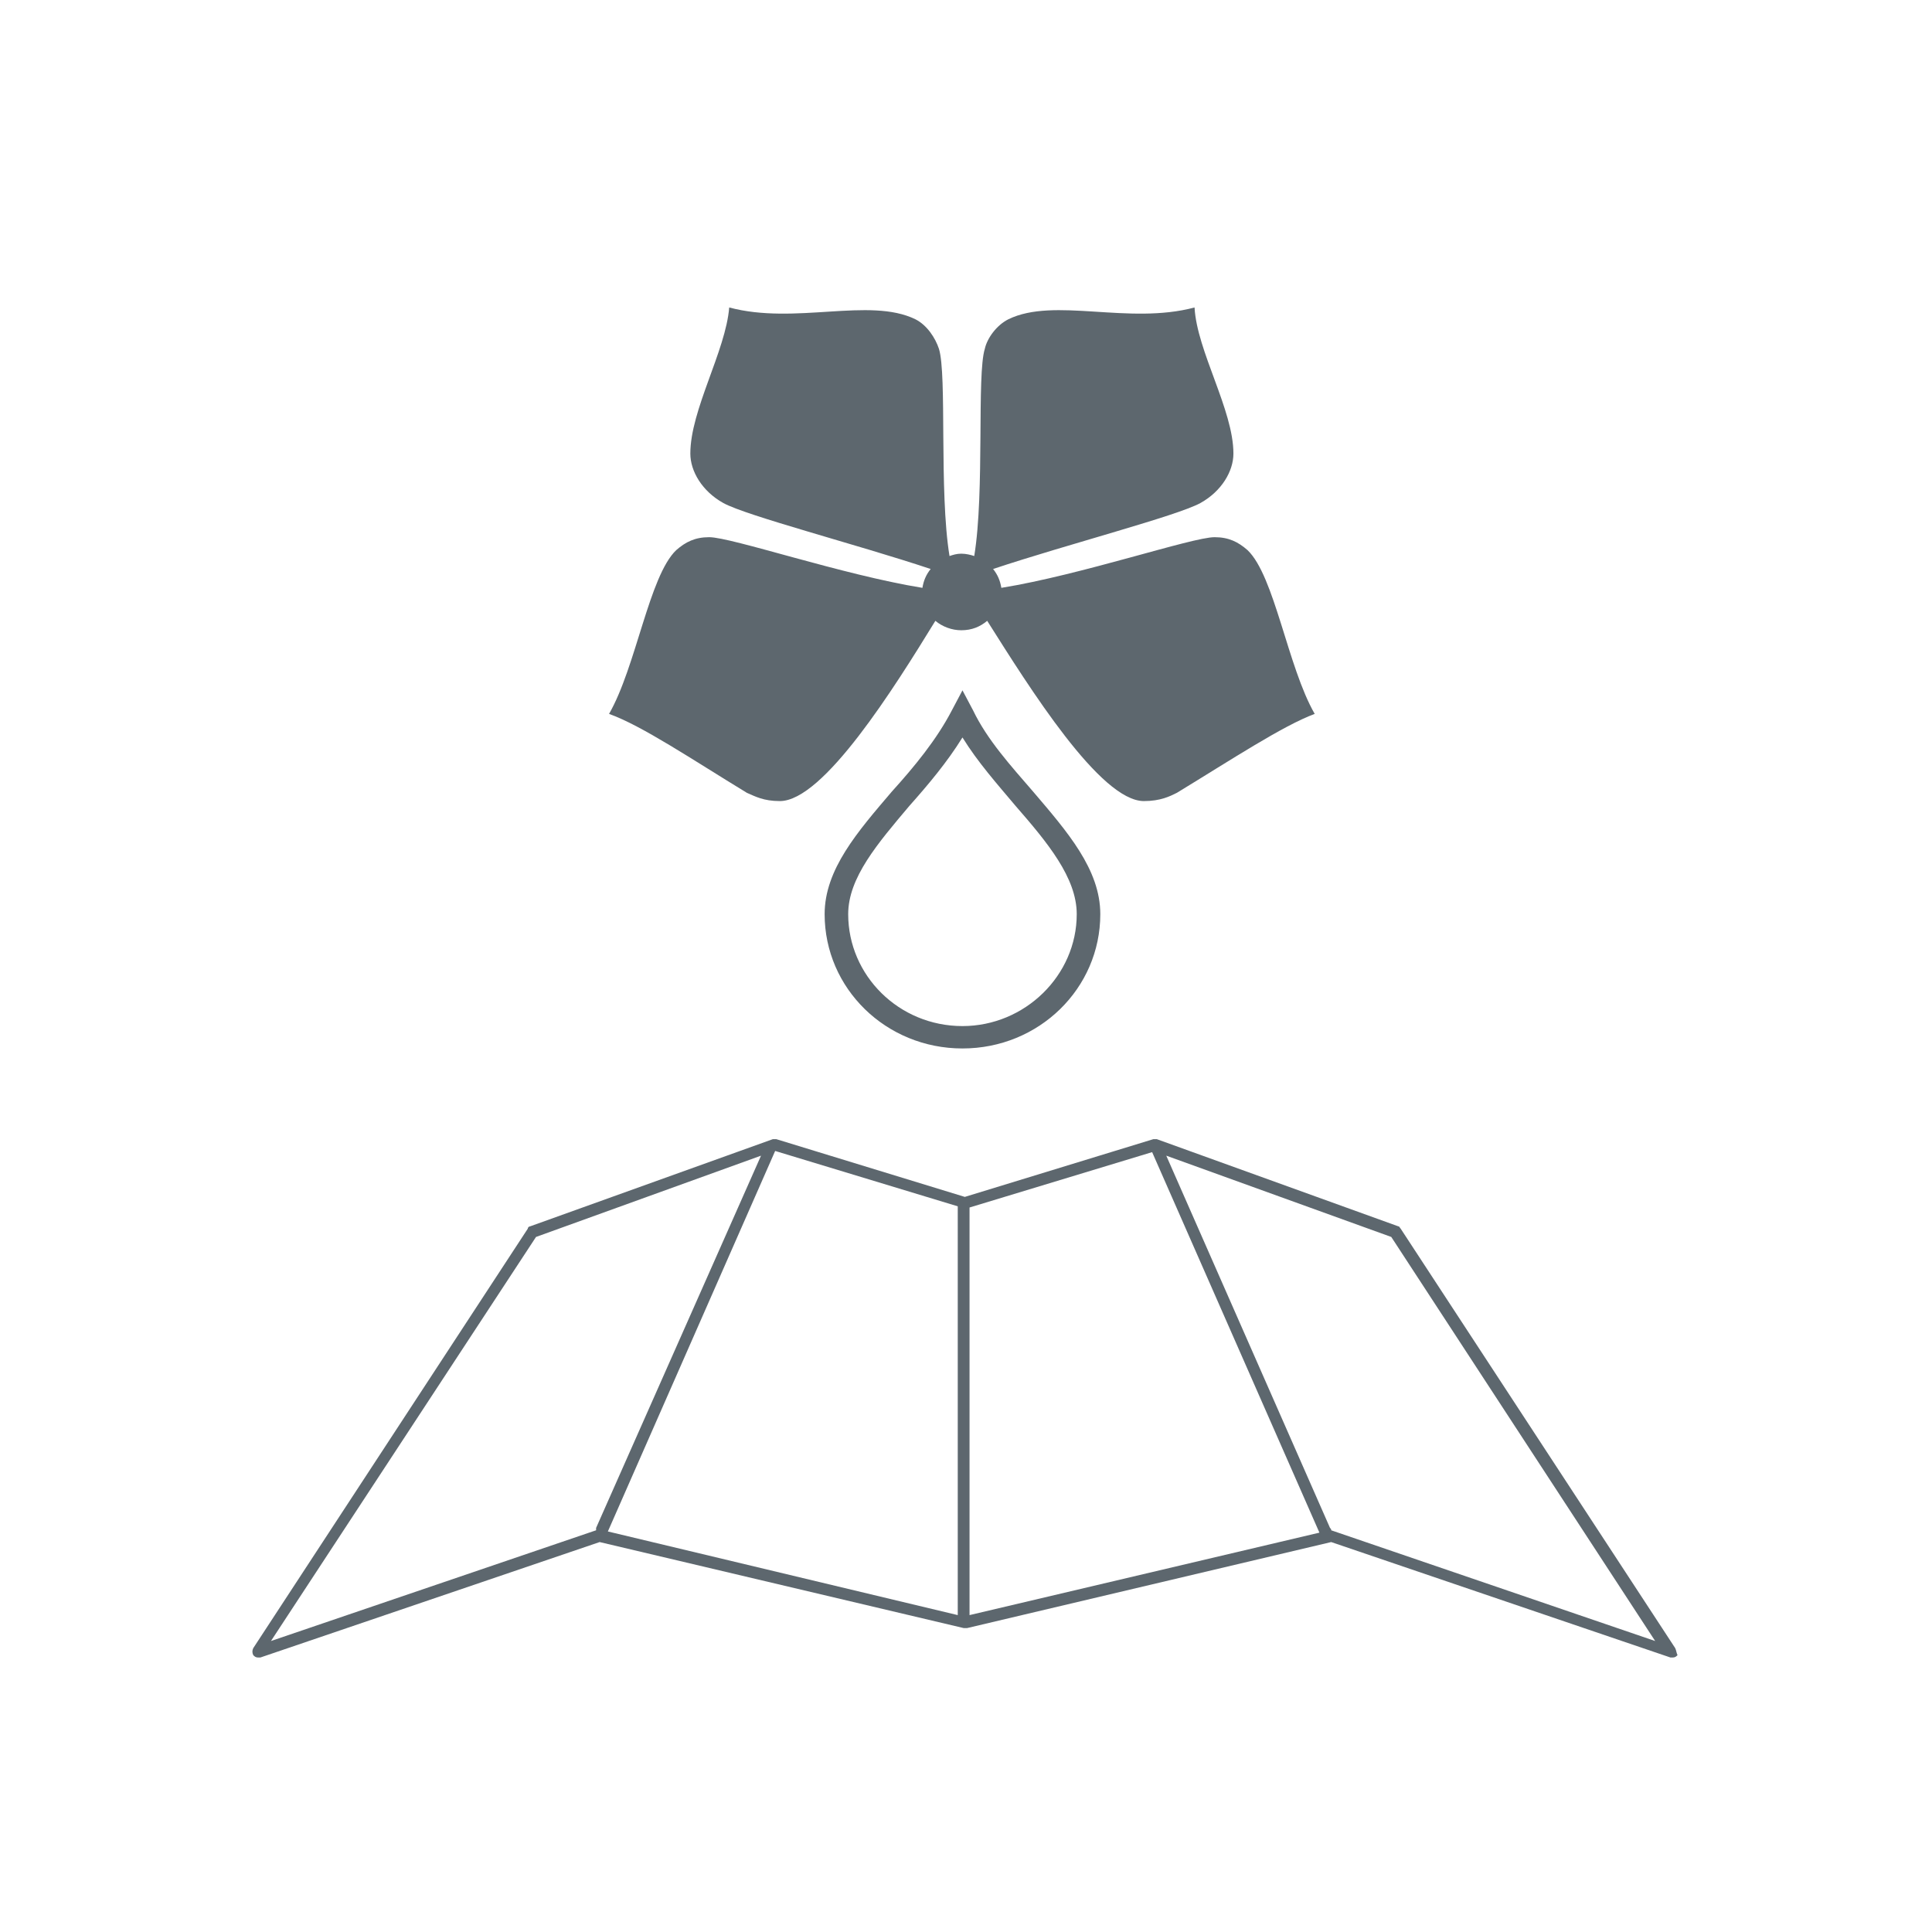 <?xml version="1.0" encoding="utf-8"?>
<!-- Generator: Adobe Illustrator 21.0.0, SVG Export Plug-In . SVG Version: 6.00 Build 0)  -->
<svg version="1.1" id="Ebene_1" xmlns="http://www.w3.org/2000/svg" xmlns:xlink="http://www.w3.org/1999/xlink" x="0px" y="0px"
	 viewBox="0 0 164 164" style="enable-background:new 0 0 164 164;" xml:space="preserve">
<style type="text/css">
	.st0{fill:#5D676E;}
</style>
<g>
	<path class="st0" d="M66.2,68c3.7,0,9.7-9.6,13.2-15.3c0.6,0.5,1.4,0.8,2.2,0.8c0.9,0,1.6-0.3,2.2-0.8C87.4,58.4,93.4,68,97.1,68
		c1.4,0,2.2-0.4,2.8-0.7c4.6-2.8,9-5.7,11.7-6.7c-2.3-4-3.4-11.7-5.7-13.9c-0.8-0.7-1.6-1.1-2.8-1.1c-1.9,0-11.3,3.2-18.1,4.3
		c-0.1-0.6-0.3-1.1-0.7-1.6c6.3-2.1,15.6-4.5,17.6-5.6c1.8-1,2.8-2.7,2.8-4.2c0-3.7-3.1-8.7-3.3-12.4c-5.6,1.5-11.9-0.9-15.8,1
		c-1,0.5-1.8,1.6-2,2.5c-0.7,2.2,0,12.1-0.9,17.6c-0.3-0.1-0.7-0.2-1.1-0.2c-0.4,0-0.7,0.1-1,0.2c-0.9-5.5-0.2-15.4-0.9-17.6
		c-0.3-0.9-1-2-2-2.5c-3.9-1.9-10.2,0.5-15.8-1c-0.3,3.7-3.3,8.7-3.3,12.4c0,1.5,1,3.2,2.8,4.2c2,1.1,11.3,3.5,17.6,5.6
		c-0.4,0.5-0.6,1-0.7,1.6c-6.8-1.1-16.2-4.3-18.1-4.3c-1.2,0-2,0.4-2.8,1.1c-2.3,2.2-3.4,9.9-5.7,13.9c2.8,1,7.1,3.9,11.7,6.7
		C64.1,67.6,64.8,68,66.2,68z"/>
	<path class="st0" d="M82.6,60.3l-0.9-1.7l-0.9,1.7c-1.3,2.5-3.2,4.8-5.1,6.9c-2.9,3.4-5.7,6.6-5.7,10.4C70,83.9,75.2,89,81.7,89
		c6.5,0,11.7-5.1,11.7-11.4c0-3.8-2.8-7-5.7-10.4C85.8,65,83.8,62.8,82.6,60.3z M81.7,87.1c-5.4,0-9.7-4.3-9.7-9.5
		c0-3.1,2.5-6,5.2-9.2c1.6-1.8,3.2-3.7,4.5-5.8c1.3,2.1,2.9,3.9,4.5,5.8c2.7,3.1,5.2,6.1,5.2,9.2C91.4,82.8,87,87.1,81.7,87.1z"/>
	<path class="st0" d="M142.2,139.9l-23.3-35.6c-0.1-0.1-0.1-0.2-0.2-0.2l-20.5-7.4c-0.1,0-0.2,0-0.3,0l-16,4.9l-16-4.9
		c-0.1,0-0.2,0-0.3,0L45,104.1c-0.1,0-0.2,0.1-0.2,0.2l-23.3,35.6c-0.1,0.2-0.1,0.4,0,0.6c0.1,0.1,0.2,0.2,0.4,0.2
		c0.1,0,0.1,0,0.2,0l28.8-9.8l30.9,7.3c0,0,0.1,0,0.1,0c0,0,0,0,0,0c0,0,0.1,0,0.1,0c0,0,0.1,0,0.1,0l30.9-7.3l28.8,9.8
		c0.1,0,0.1,0,0.2,0c0.2,0,0.3-0.1,0.4-0.2C142.3,140.3,142.3,140.1,142.2,139.9z M50.6,129.7c0,0.1,0,0.1,0,0.2c0,0,0,0,0,0
		L23,139.3L45.5,105l19.1-6.9L50.6,129.7z M81.3,137.1l-29.7-7.1l14.2-32.3l15.5,4.7V137.1z M82.3,137.1v-34.6l15.5-4.7l14.2,32.3
		L82.3,137.1z M113,129.9C113,129.9,113,129.9,113,129.9c0-0.1,0-0.1-0.1-0.2L99,98.1l19.1,6.9l22.4,34.3L113,129.9z"/>
</g>
</svg>
